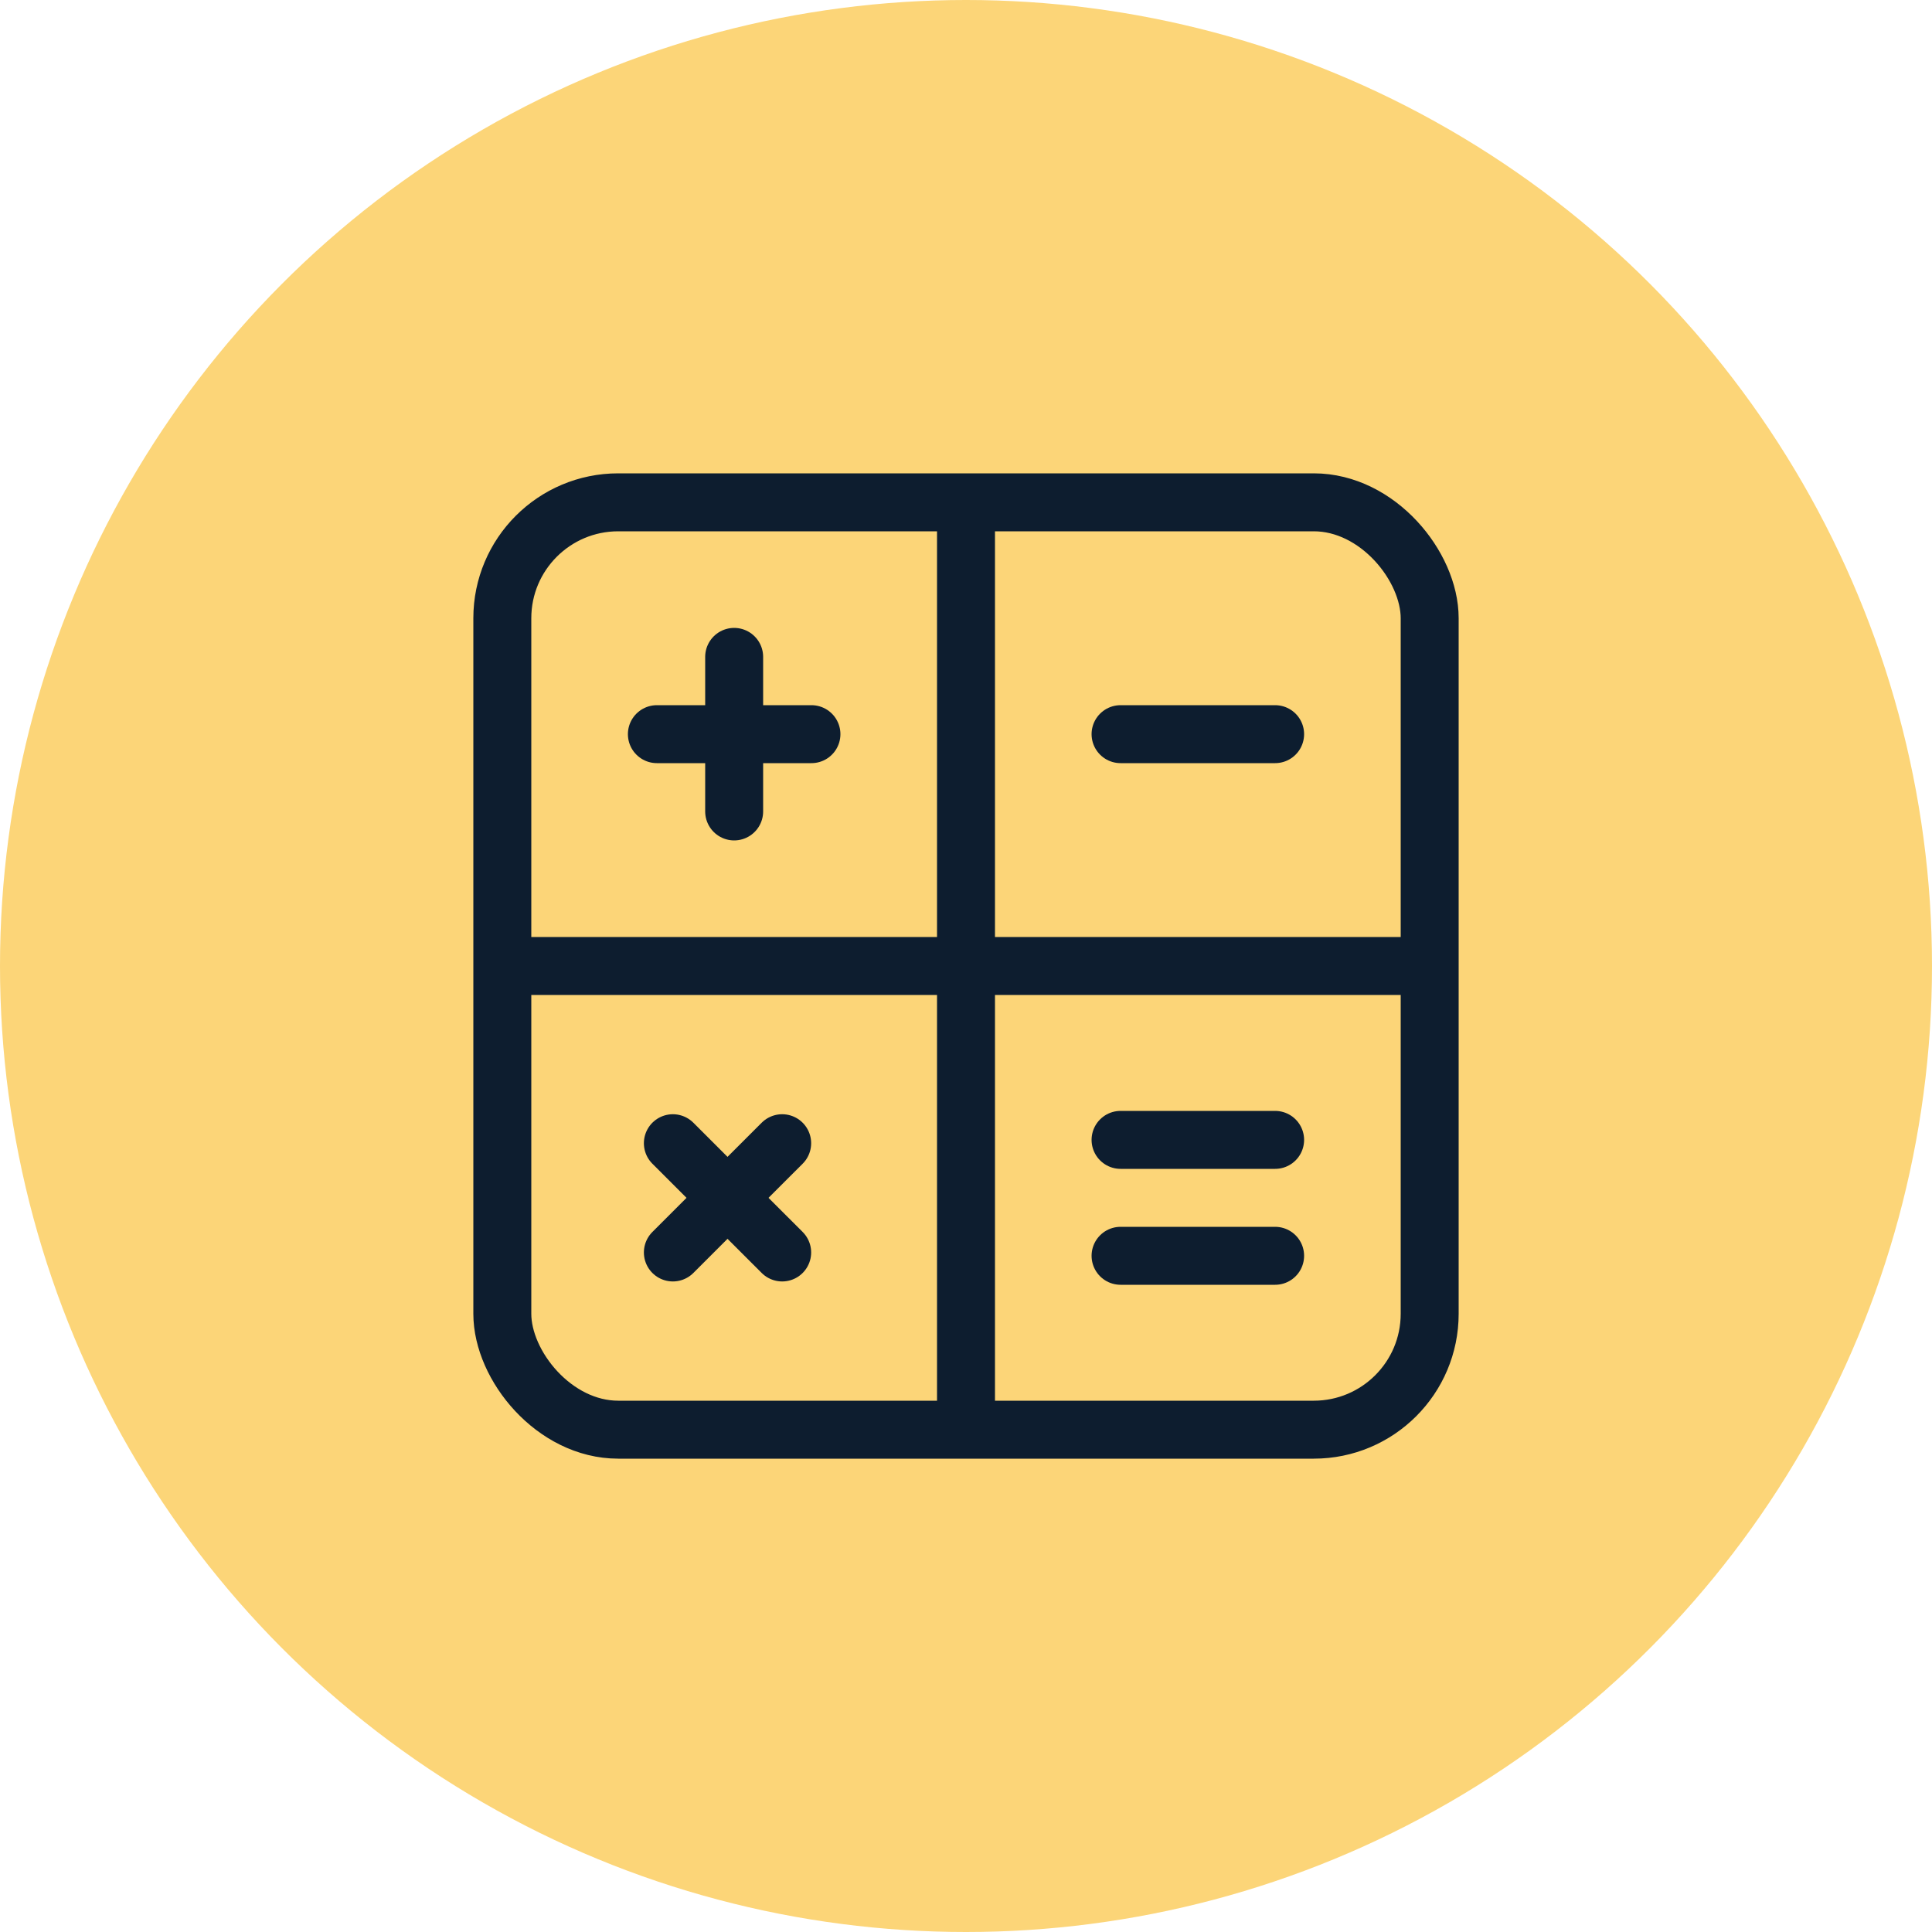 <svg width="40" height="40" viewBox="0 0 40 40" fill="none" xmlns="http://www.w3.org/2000/svg">
<circle cx="20" cy="20" r="20" fill="#FCD578"/>
<rect x="10.4" y="10.4" width="19.2" height="19.2" rx="2.4" stroke="#0D1D2F" stroke-width="1.2"/>
<path d="M20 10.4V29.6" stroke="#0D1D2F" stroke-width="1.2"/>
<path d="M10.4 20H29.6" stroke="#0D1D2F" stroke-width="1.2"/>
<path d="M15.2 13.6V16.8" stroke="#0D1D2F" stroke-width="1.2" stroke-linecap="round"/>
<path d="M13.6 15.2H16.8" stroke="#0D1D2F" stroke-width="1.2" stroke-linecap="round"/>
<path d="M23.2 15.2H26.4" stroke="#0D1D2F" stroke-width="1.2" stroke-linecap="round"/>
<path d="M23.2 26H26.4" stroke="#0D1D2F" stroke-width="1.2" stroke-linecap="round"/>
<path d="M23.2 23.6H26.4" stroke="#0D1D2F" stroke-width="1.2" stroke-linecap="round"/>
<path d="M13.931 23.669L16.194 25.931" stroke="#0D1D2F" stroke-width="1.2" stroke-linecap="round"/>
<path d="M13.931 25.931L16.194 23.669" stroke="#0D1D2F" stroke-width="1.2" stroke-linecap="round"/>
</svg>
